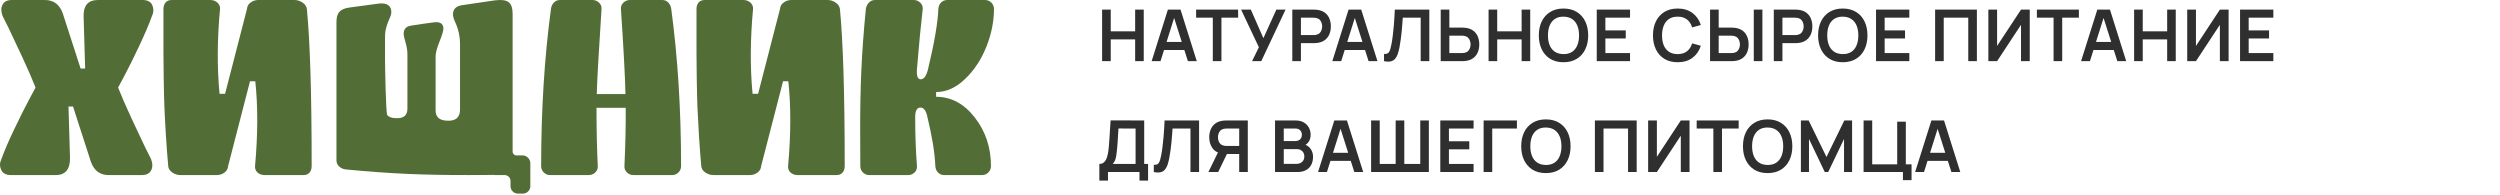 <?xml version="1.0" encoding="UTF-8"?> <svg xmlns="http://www.w3.org/2000/svg" width="654" height="51" viewBox="0 0 654 51" fill="none"><path d="M136.636 40.65H135.082C134.545 40.65 134.106 40.218 134.106 39.68V3.697C134.106 2.126 133.757 1.08 133.053 0.555C132.35 0.03 131.146 -0.122 129.43 0.096L121.002 1.338C119.336 1.556 118.498 2.362 118.498 3.759C118.498 4.239 118.65 4.827 118.96 5.526C119.882 7.443 120.343 9.473 120.343 11.609V28.621C120.343 30.717 119.224 31.696 116.984 31.567C114.965 31.523 113.957 30.628 113.957 28.884V14.751C113.957 13.834 114.311 12.517 115.009 10.79C115.713 9.068 116.04 7.902 115.999 7.288C115.869 6.108 115.009 5.632 113.433 5.85C112.994 5.895 112.04 6.024 110.567 6.242C109.098 6.46 108.099 6.611 107.571 6.7C106.254 6.874 105.596 7.595 105.596 8.859C105.596 9.25 105.761 10.002 106.088 11.115C106.42 12.227 106.581 13.264 106.581 14.221V28.421C106.581 30.21 105.551 31.038 103.486 30.909C102.434 30.864 101.708 30.606 101.314 30.125C100.92 29.645 100.723 16.78 100.723 15.6V9.713C100.723 9.188 100.754 8.698 100.821 8.24C100.889 7.782 100.987 7.346 101.117 6.932C101.247 6.518 101.359 6.189 101.448 5.948C101.538 5.708 101.668 5.383 101.843 4.965C102.017 4.551 102.129 4.302 102.174 4.213C102.304 3.91 102.371 3.536 102.371 3.1C102.371 2.357 102.107 1.783 101.583 1.365C101.054 0.951 100.221 0.808 99.079 0.937L91.309 1.983C90.122 2.157 89.28 2.531 88.774 3.096C88.268 3.661 88.017 4.56 88.017 5.779V41.962C88.017 42.572 88.246 43.097 88.707 43.533C89.168 43.969 89.728 44.232 90.386 44.317C96.227 44.882 101.646 45.278 106.653 45.496C111.655 45.714 117.047 45.812 122.82 45.79C125.762 45.781 127.975 45.772 129.462 45.763V45.79H131.983C132.852 45.79 133.551 46.488 133.551 47.347V48.7C133.551 49.777 134.428 50.649 135.512 50.649H136.775C137.859 50.649 138.737 49.777 138.737 48.7V42.719C138.737 41.571 137.796 40.636 136.641 40.636L136.636 40.65Z" fill="#526E36"></path><path d="M2.907 45.804C1.591 45.804 0.722 45.346 0.305 44.429C-0.111 43.513 -0.102 42.596 0.337 41.679C1.125 39.499 2.267 36.846 3.763 33.727C5.254 30.608 6.548 28.022 7.65 25.975L9.298 22.9C8.42 20.675 7.256 18.005 5.809 14.885C4.363 11.766 3.154 9.203 2.186 7.196L0.673 4.188C0.234 3.008 0.234 2.016 0.673 1.21C1.107 0.405 1.9 0 3.042 0H11.735C14.014 0 15.573 1.157 16.41 3.467L21.086 17.929H22.273C22.098 11.472 21.963 7 21.878 4.517C21.744 1.504 22.994 0 25.627 0H37.285C38.601 0 39.457 0.458 39.851 1.375C40.245 2.292 40.222 3.208 39.784 4.125C38.995 6.306 37.862 8.958 36.393 12.077C34.92 15.197 33.639 17.782 32.542 19.829L30.894 22.904C31.771 25.13 32.936 27.799 34.382 30.919C35.829 34.038 37.038 36.602 38.006 38.609L39.519 41.617C39.958 42.796 39.958 43.788 39.519 44.594C39.08 45.399 38.27 45.804 37.083 45.804H28.457C26.173 45.804 24.615 44.647 23.782 42.338L19.106 27.875H17.919C18.139 35.77 18.269 40.242 18.314 41.288C18.358 44.296 17.104 45.804 14.56 45.804H2.907Z" fill="#526E36"></path><path d="M56.874 0.685C57.38 1.144 57.608 1.7 57.563 2.354C56.815 10.293 56.775 17.689 57.434 24.538H58.88L64.608 2.354C64.653 1.655 64.971 1.09 65.562 0.654C66.158 0.218 66.829 0 67.573 0H77.054C77.802 0 78.501 0.227 79.163 0.685C79.826 1.144 80.193 1.7 80.283 2.354C81.116 11.036 81.532 24.733 81.532 43.446C81.532 44.145 81.344 44.71 80.973 45.146C80.601 45.582 80.064 45.8 79.36 45.8H69.284C68.496 45.8 67.859 45.582 67.376 45.146C66.892 44.71 66.673 44.145 66.718 43.446C67.465 35.2 67.488 27.808 66.785 21.262H65.401L59.673 43.446C59.628 44.145 59.31 44.71 58.719 45.146C58.128 45.582 57.456 45.8 56.712 45.8H47.231C46.443 45.8 45.718 45.573 45.059 45.115C44.401 44.656 44.052 44.1 44.007 43.446C43.787 41.047 43.59 38.453 43.416 35.658C43.241 32.868 43.111 30.412 43.022 28.298C42.932 26.184 42.869 23.585 42.825 20.51C42.78 17.435 42.757 15.21 42.757 13.835V7.356C42.757 4.41 42.757 2.741 42.757 2.35C42.757 1.651 42.945 1.086 43.317 0.65C43.68 0.218 44.222 0 44.92 0H54.997C55.745 0 56.368 0.227 56.874 0.685Z" fill="#526E36"></path><path d="M164.806 0H173.235C173.893 0 174.431 0.227 174.847 0.685C175.264 1.144 175.515 1.7 175.604 2.354C177.315 15.09 178.17 28.787 178.17 43.446C178.17 44.1 177.942 44.656 177.481 45.115C177.019 45.573 176.459 45.8 175.801 45.8H165.724C165.066 45.8 164.493 45.573 164.014 45.115C163.53 44.656 163.311 44.1 163.355 43.446C163.62 37.603 163.727 32.517 163.687 28.2H156.046C156.046 33.785 156.154 38.867 156.378 43.446C156.423 44.1 156.203 44.656 155.719 45.115C155.236 45.573 154.667 45.8 154.009 45.8H143.932C143.274 45.8 142.714 45.573 142.252 45.115C141.791 44.656 141.563 44.1 141.563 43.446C141.563 28.787 142.418 15.09 144.129 2.354C144.219 1.655 144.478 1.09 144.917 0.654C145.356 0.218 145.885 0 146.498 0H154.994C155.652 0 156.221 0.227 156.705 0.685C157.188 1.144 157.408 1.7 157.363 2.354C156.615 13.737 156.199 21.156 156.114 24.6H163.62C163.53 20.239 163.136 12.821 162.433 2.354C162.388 1.7 162.607 1.144 163.091 0.685C163.575 0.227 164.148 0 164.806 0Z" fill="#526E36"></path><path d="M196.313 0.685C196.819 1.144 197.047 1.7 197.002 2.354C196.255 10.293 196.214 17.689 196.873 24.538H198.319L204.047 2.354C204.092 1.655 204.41 1.09 205.001 0.654C205.601 0.218 206.269 0 207.016 0H216.498C217.245 0 217.944 0.227 218.607 0.685C219.27 1.144 219.637 1.7 219.727 2.354C220.56 11.036 220.976 24.733 220.976 43.446C220.976 44.145 220.788 44.71 220.416 45.146C220.045 45.582 219.507 45.8 218.804 45.8H208.727C207.939 45.8 207.303 45.582 206.819 45.146C206.336 44.71 206.116 44.145 206.161 43.446C206.909 35.2 206.931 27.808 206.228 21.262H204.844L199.116 43.446C199.072 44.145 198.754 44.71 198.162 45.146C197.571 45.582 196.899 45.8 196.156 45.8H186.675C185.887 45.8 185.161 45.573 184.503 45.115C183.845 44.656 183.495 44.1 183.45 43.446C183.231 41.047 183.034 38.453 182.859 35.658C182.685 32.868 182.555 30.412 182.465 28.298C182.376 26.184 182.313 23.585 182.268 20.51C182.223 17.435 182.201 15.21 182.201 13.835V7.356C182.201 4.41 182.201 2.741 182.201 2.35C182.201 1.651 182.389 1.086 182.761 0.65C183.124 0.218 183.661 0 184.364 0H194.441C195.189 0 195.811 0.227 196.317 0.685H196.313Z" fill="#526E36"></path><path d="M260.024 2.354C260.024 5.625 259.353 8.931 258.018 12.269C256.679 15.606 254.825 18.41 252.456 20.675C250.087 22.945 247.561 24.079 244.883 24.079V25.321C248.833 25.321 252.214 27.132 255.022 30.754C257.83 34.377 259.236 38.604 259.236 43.45C259.236 44.105 259.008 44.661 258.547 45.119C258.085 45.577 257.525 45.804 256.867 45.804H247.055C246.396 45.804 245.845 45.586 245.407 45.15C244.968 44.714 244.726 44.149 244.681 43.45C244.551 40.006 243.826 35.578 242.509 30.167C242.155 28.814 241.586 28.138 240.798 28.138C239.876 28.138 239.414 28.965 239.414 30.625C239.414 35.164 239.567 39.436 239.876 43.45C239.92 44.105 239.71 44.661 239.249 45.119C238.787 45.577 238.205 45.804 237.502 45.804H227.425C226.767 45.804 226.207 45.577 225.746 45.119C225.284 44.661 225.056 44.105 225.056 43.45C225.056 43.277 225.043 40.331 225.025 34.617C225.002 28.903 225.101 23.55 225.32 18.552C225.54 13.559 225.934 8.161 226.507 2.359C226.597 1.704 226.856 1.148 227.295 0.69C227.734 0.227 228.263 0 228.876 0H239.016C239.674 0 240.243 0.227 240.726 0.685C241.21 1.144 241.43 1.7 241.385 2.354C240.946 6.016 240.44 11.276 239.871 18.125C239.741 19.869 240.068 20.742 240.861 20.742C241.694 20.742 242.33 19.869 242.769 18.125C244.435 11.187 245.335 5.932 245.469 2.354C245.514 1.655 245.756 1.09 246.195 0.654C246.634 0.218 247.185 0 247.843 0H257.655C258.314 0 258.873 0.227 259.335 0.685C259.796 1.144 260.024 1.7 260.024 2.354Z" fill="#526E36"></path><path d="M288.311 16V2.513H290.568V8.189H296.956V2.513H299.204V16H296.956V10.306H290.568V16H288.311ZM301.268 16L305.52 2.513H308.826L313.078 16H310.755L306.896 3.899H307.402L303.59 16H301.268ZM303.637 13.078V10.97H310.718V13.078H303.637ZM317.271 16V4.63H312.906V2.513H323.892V4.63H319.528V16H317.271ZM327.544 16L329.323 12.366L324.669 2.513H327.216L330.504 9.987L333.894 2.513H336.301L329.951 16H327.544ZM338.066 16V2.513H343.639C343.77 2.513 343.938 2.519 344.144 2.532C344.35 2.538 344.541 2.557 344.716 2.588C345.496 2.707 346.139 2.966 346.645 3.365C347.157 3.765 347.535 4.271 347.778 4.883C348.028 5.488 348.153 6.163 348.153 6.906C348.153 7.643 348.028 8.317 347.778 8.929C347.528 9.534 347.148 10.037 346.636 10.437C346.13 10.836 345.49 11.095 344.716 11.214C344.541 11.239 344.347 11.258 344.135 11.27C343.929 11.283 343.763 11.289 343.639 11.289H340.323V16H338.066ZM340.323 9.182H343.545C343.67 9.182 343.81 9.175 343.966 9.163C344.122 9.15 344.266 9.125 344.397 9.088C344.772 8.994 345.065 8.829 345.278 8.592C345.496 8.354 345.649 8.086 345.736 7.786C345.83 7.486 345.877 7.193 345.877 6.906C345.877 6.619 345.83 6.325 345.736 6.025C345.649 5.719 345.496 5.448 345.278 5.211C345.065 4.973 344.772 4.808 344.397 4.714C344.266 4.677 344.122 4.655 343.966 4.649C343.81 4.636 343.67 4.63 343.545 4.63H340.323V9.182ZM348.534 16L352.786 2.513H356.093L360.345 16H358.022L354.163 3.899H354.669L350.857 16H348.534ZM350.904 13.078V10.97H357.985V13.078H350.904ZM362.061 16V14.108C362.361 14.127 362.614 14.105 362.82 14.043C363.026 13.974 363.198 13.846 363.335 13.659C363.479 13.465 363.604 13.193 363.71 12.844C363.816 12.488 363.919 12.041 364.019 11.504C364.163 10.736 364.281 9.937 364.375 9.107C364.475 8.27 364.559 7.449 364.628 6.644C364.696 5.832 364.749 5.07 364.787 4.358C364.824 3.646 364.856 3.031 364.881 2.513H373.909V16H371.652V4.63H366.969C366.938 5.048 366.9 5.554 366.857 6.147C366.819 6.734 366.766 7.371 366.698 8.058C366.635 8.745 366.554 9.456 366.454 10.193C366.36 10.93 366.245 11.654 366.108 12.366C365.983 13.015 365.833 13.599 365.658 14.117C365.483 14.63 365.249 15.054 364.956 15.391C364.668 15.722 364.291 15.944 363.822 16.056C363.36 16.169 362.773 16.15 362.061 16ZM376.891 16V2.513H379.148V7.224H382.463C382.588 7.224 382.757 7.23 382.969 7.243C383.181 7.249 383.375 7.268 383.55 7.299C384.324 7.418 384.964 7.677 385.47 8.076C385.982 8.476 386.359 8.982 386.603 9.594C386.853 10.199 386.978 10.871 386.978 11.607C386.978 12.35 386.853 13.028 386.603 13.64C386.359 14.245 385.982 14.748 385.47 15.148C384.964 15.547 384.324 15.806 383.55 15.925C383.375 15.95 383.181 15.969 382.969 15.981C382.763 15.994 382.594 16 382.463 16H376.891ZM379.148 13.883H382.37C382.501 13.883 382.641 13.877 382.791 13.865C382.947 13.852 383.094 13.83 383.231 13.799C383.6 13.705 383.89 13.54 384.102 13.303C384.321 13.065 384.474 12.797 384.561 12.497C384.655 12.191 384.702 11.895 384.702 11.607C384.702 11.32 384.655 11.027 384.561 10.727C384.474 10.427 384.321 10.159 384.102 9.922C383.89 9.684 383.6 9.519 383.231 9.425C383.094 9.388 382.947 9.363 382.791 9.35C382.641 9.338 382.501 9.332 382.37 9.332H379.148V13.883ZM389.412 16V2.513H391.669V8.189H398.057V2.513H400.304V16H398.057V10.306H391.669V16H389.412ZM409.009 16.281C407.66 16.281 406.505 15.988 405.543 15.401C404.582 14.807 403.842 13.983 403.324 12.928C402.812 11.873 402.556 10.649 402.556 9.257C402.556 7.864 402.812 6.64 403.324 5.585C403.842 4.53 404.582 3.709 405.543 3.122C406.505 2.529 407.66 2.232 409.009 2.232C410.357 2.232 411.512 2.529 412.474 3.122C413.442 3.709 414.182 4.53 414.694 5.585C415.212 6.64 415.471 7.864 415.471 9.257C415.471 10.649 415.212 11.873 414.694 12.928C414.182 13.983 413.442 14.807 412.474 15.401C411.512 15.988 410.357 16.281 409.009 16.281ZM409.009 14.155C409.914 14.161 410.666 13.961 411.266 13.556C411.871 13.15 412.324 12.578 412.624 11.842C412.93 11.105 413.083 10.243 413.083 9.257C413.083 8.27 412.93 7.415 412.624 6.69C412.324 5.96 411.871 5.392 411.266 4.986C410.666 4.58 409.914 4.371 409.009 4.358C408.103 4.352 407.351 4.552 406.751 4.958C406.152 5.364 405.699 5.935 405.393 6.672C405.094 7.408 404.944 8.27 404.944 9.257C404.944 10.243 405.094 11.102 405.393 11.832C405.693 12.556 406.143 13.122 406.742 13.527C407.348 13.933 408.103 14.142 409.009 14.155ZM417.71 16V2.513H426.42V4.63H419.967V7.955H425.296V10.071H419.967V13.883H426.42V16H417.71ZM438.87 16.281C437.522 16.281 436.367 15.988 435.405 15.401C434.443 14.807 433.704 13.983 433.185 12.928C432.673 11.873 432.417 10.649 432.417 9.257C432.417 7.864 432.673 6.64 433.185 5.585C433.704 4.53 434.443 3.709 435.405 3.122C436.367 2.529 437.522 2.232 438.87 2.232C440.425 2.232 441.721 2.622 442.757 3.403C443.794 4.177 444.521 5.223 444.939 6.54L442.664 7.168C442.401 6.288 441.955 5.601 441.324 5.108C440.694 4.608 439.876 4.358 438.87 4.358C437.965 4.358 437.209 4.561 436.604 4.967C436.004 5.373 435.552 5.944 435.246 6.681C434.946 7.412 434.793 8.27 434.787 9.257C434.787 10.243 434.937 11.105 435.236 11.842C435.542 12.572 435.998 13.14 436.604 13.546C437.209 13.952 437.965 14.155 438.87 14.155C439.876 14.155 440.694 13.905 441.324 13.406C441.955 12.906 442.401 12.219 442.664 11.345L444.939 11.973C444.521 13.29 443.794 14.339 442.757 15.12C441.721 15.894 440.425 16.281 438.87 16.281ZM447.352 16V2.513H449.609V7.224H452.924C453.049 7.224 453.218 7.23 453.43 7.243C453.642 7.249 453.836 7.268 454.011 7.299C454.785 7.418 455.425 7.677 455.931 8.076C456.443 8.476 456.821 8.982 457.064 9.594C457.314 10.199 457.439 10.871 457.439 11.607C457.439 12.35 457.314 13.028 457.064 13.64C456.821 14.245 456.443 14.748 455.931 15.148C455.425 15.547 454.785 15.806 454.011 15.925C453.836 15.95 453.642 15.969 453.43 15.981C453.224 15.994 453.056 16 452.924 16H447.352ZM449.609 13.883H452.831C452.962 13.883 453.102 13.877 453.252 13.865C453.408 13.852 453.555 13.83 453.692 13.799C454.061 13.705 454.351 13.54 454.563 13.303C454.782 13.065 454.935 12.797 455.022 12.497C455.116 12.191 455.163 11.895 455.163 11.607C455.163 11.32 455.116 11.027 455.022 10.727C454.935 10.427 454.782 10.159 454.563 9.922C454.351 9.684 454.061 9.519 453.692 9.425C453.555 9.388 453.408 9.363 453.252 9.35C453.102 9.338 452.962 9.332 452.831 9.332H449.609V13.883ZM458.787 16V2.513H461.045V16H458.787ZM464.026 16V2.513H469.598C469.729 2.513 469.898 2.519 470.104 2.532C470.31 2.538 470.501 2.557 470.675 2.588C471.456 2.707 472.099 2.966 472.605 3.365C473.117 3.765 473.494 4.271 473.738 4.883C473.988 5.488 474.113 6.163 474.113 6.906C474.113 7.643 473.988 8.317 473.738 8.929C473.488 9.534 473.107 10.037 472.595 10.437C472.09 10.836 471.45 11.095 470.675 11.214C470.501 11.239 470.307 11.258 470.095 11.27C469.889 11.283 469.723 11.289 469.598 11.289H466.283V16H464.026ZM466.283 9.182H469.505C469.629 9.182 469.77 9.175 469.926 9.163C470.082 9.15 470.226 9.125 470.357 9.088C470.732 8.994 471.025 8.829 471.237 8.592C471.456 8.354 471.609 8.086 471.696 7.786C471.79 7.486 471.837 7.193 471.837 6.906C471.837 6.619 471.79 6.325 471.696 6.025C471.609 5.719 471.456 5.448 471.237 5.211C471.025 4.973 470.732 4.808 470.357 4.714C470.226 4.677 470.082 4.655 469.926 4.649C469.77 4.636 469.629 4.63 469.505 4.63H466.283V9.182ZM482.067 16.281C480.719 16.281 479.564 15.988 478.602 15.401C477.641 14.807 476.901 13.983 476.382 12.928C475.87 11.873 475.614 10.649 475.614 9.257C475.614 7.864 475.87 6.64 476.382 5.585C476.901 4.53 477.641 3.709 478.602 3.122C479.564 2.529 480.719 2.232 482.067 2.232C483.416 2.232 484.571 2.529 485.533 3.122C486.501 3.709 487.241 4.53 487.753 5.585C488.271 6.64 488.53 7.864 488.53 9.257C488.53 10.649 488.271 11.873 487.753 12.928C487.241 13.983 486.501 14.807 485.533 15.401C484.571 15.988 483.416 16.281 482.067 16.281ZM482.067 14.155C482.973 14.161 483.725 13.961 484.325 13.556C484.93 13.15 485.383 12.578 485.683 11.842C485.989 11.105 486.142 10.243 486.142 9.257C486.142 8.27 485.989 7.415 485.683 6.69C485.383 5.96 484.93 5.392 484.325 4.986C483.725 4.58 482.973 4.371 482.067 4.358C481.162 4.352 480.41 4.552 479.81 4.958C479.211 5.364 478.758 5.935 478.452 6.672C478.153 7.408 478.003 8.27 478.003 9.257C478.003 10.243 478.153 11.102 478.452 11.832C478.752 12.556 479.201 13.122 479.801 13.527C480.407 13.933 481.162 14.142 482.067 14.155ZM490.769 16V2.513H499.479V4.63H493.026V7.955H498.355V10.071H493.026V13.883H499.479V16H490.769ZM506.225 16V2.513H517.155V16H514.898V4.63H508.482V16H506.225ZM530.982 16H528.697V6.494L522.44 16H520.155V2.513H522.44V12.02L528.697 2.513H530.982V16ZM537.215 16V4.63H532.851V2.513H543.837V4.63H539.472V16H537.215ZM544.407 16L548.659 2.513H551.965L556.217 16H553.894L550.035 3.899H550.541L546.729 16H544.407ZM546.776 13.078V10.97H553.857V13.078H546.776ZM558.285 16V2.513H560.542V8.189H566.93V2.513H569.177V16H566.93V10.306H560.542V16H558.285ZM583.005 16H580.719V6.494L574.463 16H572.178V2.513H574.463V12.02L580.719 2.513H583.005V16ZM585.998 16V2.513H594.708V4.63H588.255V7.955H593.584V10.071H588.255V13.883H594.708V16H585.998ZM287.59 47.248V42.883C288.027 42.883 288.392 42.774 288.686 42.556C288.979 42.337 289.213 42.034 289.388 41.647C289.569 41.26 289.71 40.81 289.81 40.298C289.91 39.78 289.988 39.231 290.044 38.65C290.113 37.882 290.172 37.13 290.222 36.393C290.272 35.65 290.319 34.882 290.362 34.089C290.412 33.29 290.468 32.425 290.531 31.494L299.325 31.513V42.883H300.337V47.248H298.089V45H289.847V47.248H287.59ZM291.102 42.883H297.068V33.63L292.591 33.611C292.548 34.267 292.51 34.879 292.479 35.447C292.454 36.009 292.42 36.58 292.376 37.161C292.339 37.742 292.285 38.375 292.217 39.062C292.154 39.736 292.086 40.298 292.011 40.748C291.942 41.197 291.839 41.588 291.702 41.919C291.564 42.243 291.364 42.565 291.102 42.883ZM301.835 45V43.108C302.134 43.127 302.387 43.105 302.593 43.042C302.799 42.974 302.971 42.846 303.108 42.658C303.252 42.465 303.377 42.193 303.483 41.844C303.589 41.488 303.692 41.041 303.792 40.504C303.936 39.736 304.054 38.937 304.148 38.107C304.248 37.27 304.332 36.449 304.401 35.644C304.47 34.832 304.523 34.07 304.56 33.358C304.598 32.646 304.629 32.031 304.654 31.513H313.682V45H311.425V33.63H306.742C306.711 34.048 306.674 34.554 306.63 35.147C306.592 35.734 306.539 36.371 306.471 37.058C306.408 37.745 306.327 38.456 306.227 39.193C306.134 39.93 306.018 40.654 305.881 41.366C305.756 42.015 305.606 42.599 305.431 43.117C305.256 43.63 305.022 44.054 304.729 44.391C304.441 44.722 304.064 44.944 303.595 45.056C303.133 45.169 302.546 45.15 301.835 45ZM326.423 45H324.175V40.289H320.691L319.726 40.205C318.577 40.017 317.725 39.53 317.169 38.744C316.614 37.951 316.336 37.005 316.336 35.906C316.336 35.163 316.461 34.488 316.711 33.883C316.96 33.271 317.338 32.765 317.844 32.365C318.35 31.966 318.993 31.707 319.773 31.588C319.954 31.557 320.145 31.538 320.344 31.532C320.551 31.519 320.719 31.513 320.85 31.513H326.423V45ZM318.677 45H316.12L319.043 39.006L321.337 39.512L318.677 45ZM324.175 38.182V33.63H320.944C320.819 33.63 320.679 33.636 320.522 33.649C320.366 33.655 320.223 33.677 320.092 33.714C319.717 33.808 319.42 33.973 319.202 34.211C318.99 34.448 318.84 34.719 318.752 35.025C318.665 35.325 318.621 35.618 318.621 35.906C318.621 36.193 318.665 36.486 318.752 36.786C318.84 37.086 318.99 37.354 319.202 37.592C319.42 37.829 319.717 37.994 320.092 38.088C320.223 38.126 320.366 38.15 320.522 38.163C320.679 38.175 320.819 38.182 320.944 38.182H324.175ZM333.548 45V31.513H338.895C339.807 31.513 340.553 31.697 341.134 32.066C341.721 32.428 342.155 32.893 342.436 33.461C342.723 34.029 342.867 34.616 342.867 35.222C342.867 35.965 342.689 36.596 342.333 37.114C341.983 37.632 341.505 37.982 340.9 38.163V37.695C341.749 37.888 342.392 38.291 342.829 38.903C343.272 39.515 343.494 40.211 343.494 40.991C343.494 41.791 343.341 42.49 343.035 43.089C342.729 43.689 342.273 44.157 341.668 44.494C341.068 44.831 340.325 45 339.439 45H333.548ZM335.833 42.874H339.158C339.551 42.874 339.904 42.796 340.216 42.64C340.528 42.477 340.772 42.253 340.947 41.965C341.128 41.672 341.218 41.325 341.218 40.926C341.218 40.564 341.14 40.239 340.984 39.952C340.828 39.665 340.6 39.437 340.3 39.268C340.001 39.093 339.642 39.006 339.223 39.006H335.833V42.874ZM335.833 36.898H338.867C339.192 36.898 339.482 36.836 339.738 36.711C339.994 36.586 340.197 36.402 340.347 36.159C340.497 35.915 340.572 35.615 340.572 35.26C340.572 34.791 340.422 34.401 340.122 34.089C339.823 33.777 339.404 33.62 338.867 33.62H335.833V36.898ZM344.803 45L349.055 31.513H352.361L356.613 45H354.29L350.432 32.899H350.937L347.125 45H344.803ZM347.172 42.078V39.971H354.253V42.078H347.172ZM358.681 45V31.513H360.938V42.883H365.106V31.513H367.363V42.883H371.54V31.513H373.788V45H358.681ZM376.781 45V31.513H385.491V33.63H379.038V36.955H384.368V39.071H379.038V42.883H385.491V45H376.781ZM388.113 45V31.513H396.823V33.63H390.37V45H388.113ZM404.399 45.281C403.05 45.281 401.895 44.987 400.934 44.401C399.972 43.807 399.232 42.983 398.714 41.928C398.202 40.873 397.946 39.649 397.946 38.257C397.946 36.864 398.202 35.64 398.714 34.585C399.232 33.53 399.972 32.709 400.934 32.122C401.895 31.529 403.05 31.232 404.399 31.232C405.748 31.232 406.903 31.529 407.864 32.122C408.832 32.709 409.572 33.53 410.084 34.585C410.602 35.64 410.861 36.864 410.861 38.257C410.861 39.649 410.602 40.873 410.084 41.928C409.572 42.983 408.832 43.807 407.864 44.401C406.903 44.987 405.748 45.281 404.399 45.281ZM404.399 43.155C405.304 43.161 406.057 42.961 406.656 42.556C407.262 42.15 407.714 41.578 408.014 40.842C408.32 40.105 408.473 39.243 408.473 38.257C408.473 37.27 408.32 36.415 408.014 35.69C407.714 34.96 407.262 34.392 406.656 33.986C406.057 33.58 405.304 33.371 404.399 33.358C403.494 33.352 402.741 33.552 402.142 33.958C401.542 34.364 401.09 34.935 400.784 35.672C400.484 36.408 400.334 37.27 400.334 38.257C400.334 39.243 400.484 40.102 400.784 40.832C401.083 41.556 401.533 42.122 402.132 42.527C402.738 42.933 403.494 43.142 404.399 43.155ZM417.225 45V31.513H428.155V45H425.898V33.63H419.482V45H417.225ZM441.981 45H439.696V35.494L433.44 45H431.154V31.513H433.44V41.02L439.696 31.513H441.981V45ZM448.215 45V33.63H443.85V31.513H454.836V33.63H450.472V45H448.215ZM462.412 45.281C461.064 45.281 459.909 44.987 458.947 44.401C457.985 43.807 457.245 42.983 456.727 41.928C456.215 40.873 455.959 39.649 455.959 38.257C455.959 36.864 456.215 35.64 456.727 34.585C457.245 33.53 457.985 32.709 458.947 32.122C459.909 31.529 461.064 31.232 462.412 31.232C463.761 31.232 464.916 31.529 465.878 32.122C466.845 32.709 467.585 33.53 468.097 34.585C468.616 35.64 468.875 36.864 468.875 38.257C468.875 39.649 468.616 40.873 468.097 41.928C467.585 42.983 466.845 43.807 465.878 44.401C464.916 44.987 463.761 45.281 462.412 45.281ZM462.412 43.155C463.318 43.161 464.07 42.961 464.669 42.556C465.275 42.15 465.728 41.578 466.028 40.842C466.333 40.105 466.486 39.243 466.486 38.257C466.486 37.27 466.333 36.415 466.028 35.69C465.728 34.96 465.275 34.392 464.669 33.986C464.07 33.58 463.318 33.371 462.412 33.358C461.507 33.352 460.755 33.552 460.155 33.958C459.556 34.364 459.103 34.935 458.797 35.672C458.497 36.408 458.348 37.27 458.348 38.257C458.348 39.243 458.497 40.102 458.797 40.832C459.097 41.556 459.546 42.122 460.146 42.527C460.751 42.933 461.507 43.142 462.412 43.155ZM471.114 45V31.513H473.146L477.81 41.066L482.474 31.513H484.507V45H482.399V36.355L478.26 45H477.361L473.23 36.355V45H471.114ZM497.806 47.126V45H487.513V31.513H489.77V42.996H496.307V31.822H498.564V42.996H500.063V47.126H497.806ZM500.999 45L505.252 31.513H508.558L512.81 45H510.487L506.628 32.899H507.134L503.322 45H500.999ZM503.369 42.078V39.971H510.45V42.078H503.369Z" fill="#2F2F2F"></path></svg> 
